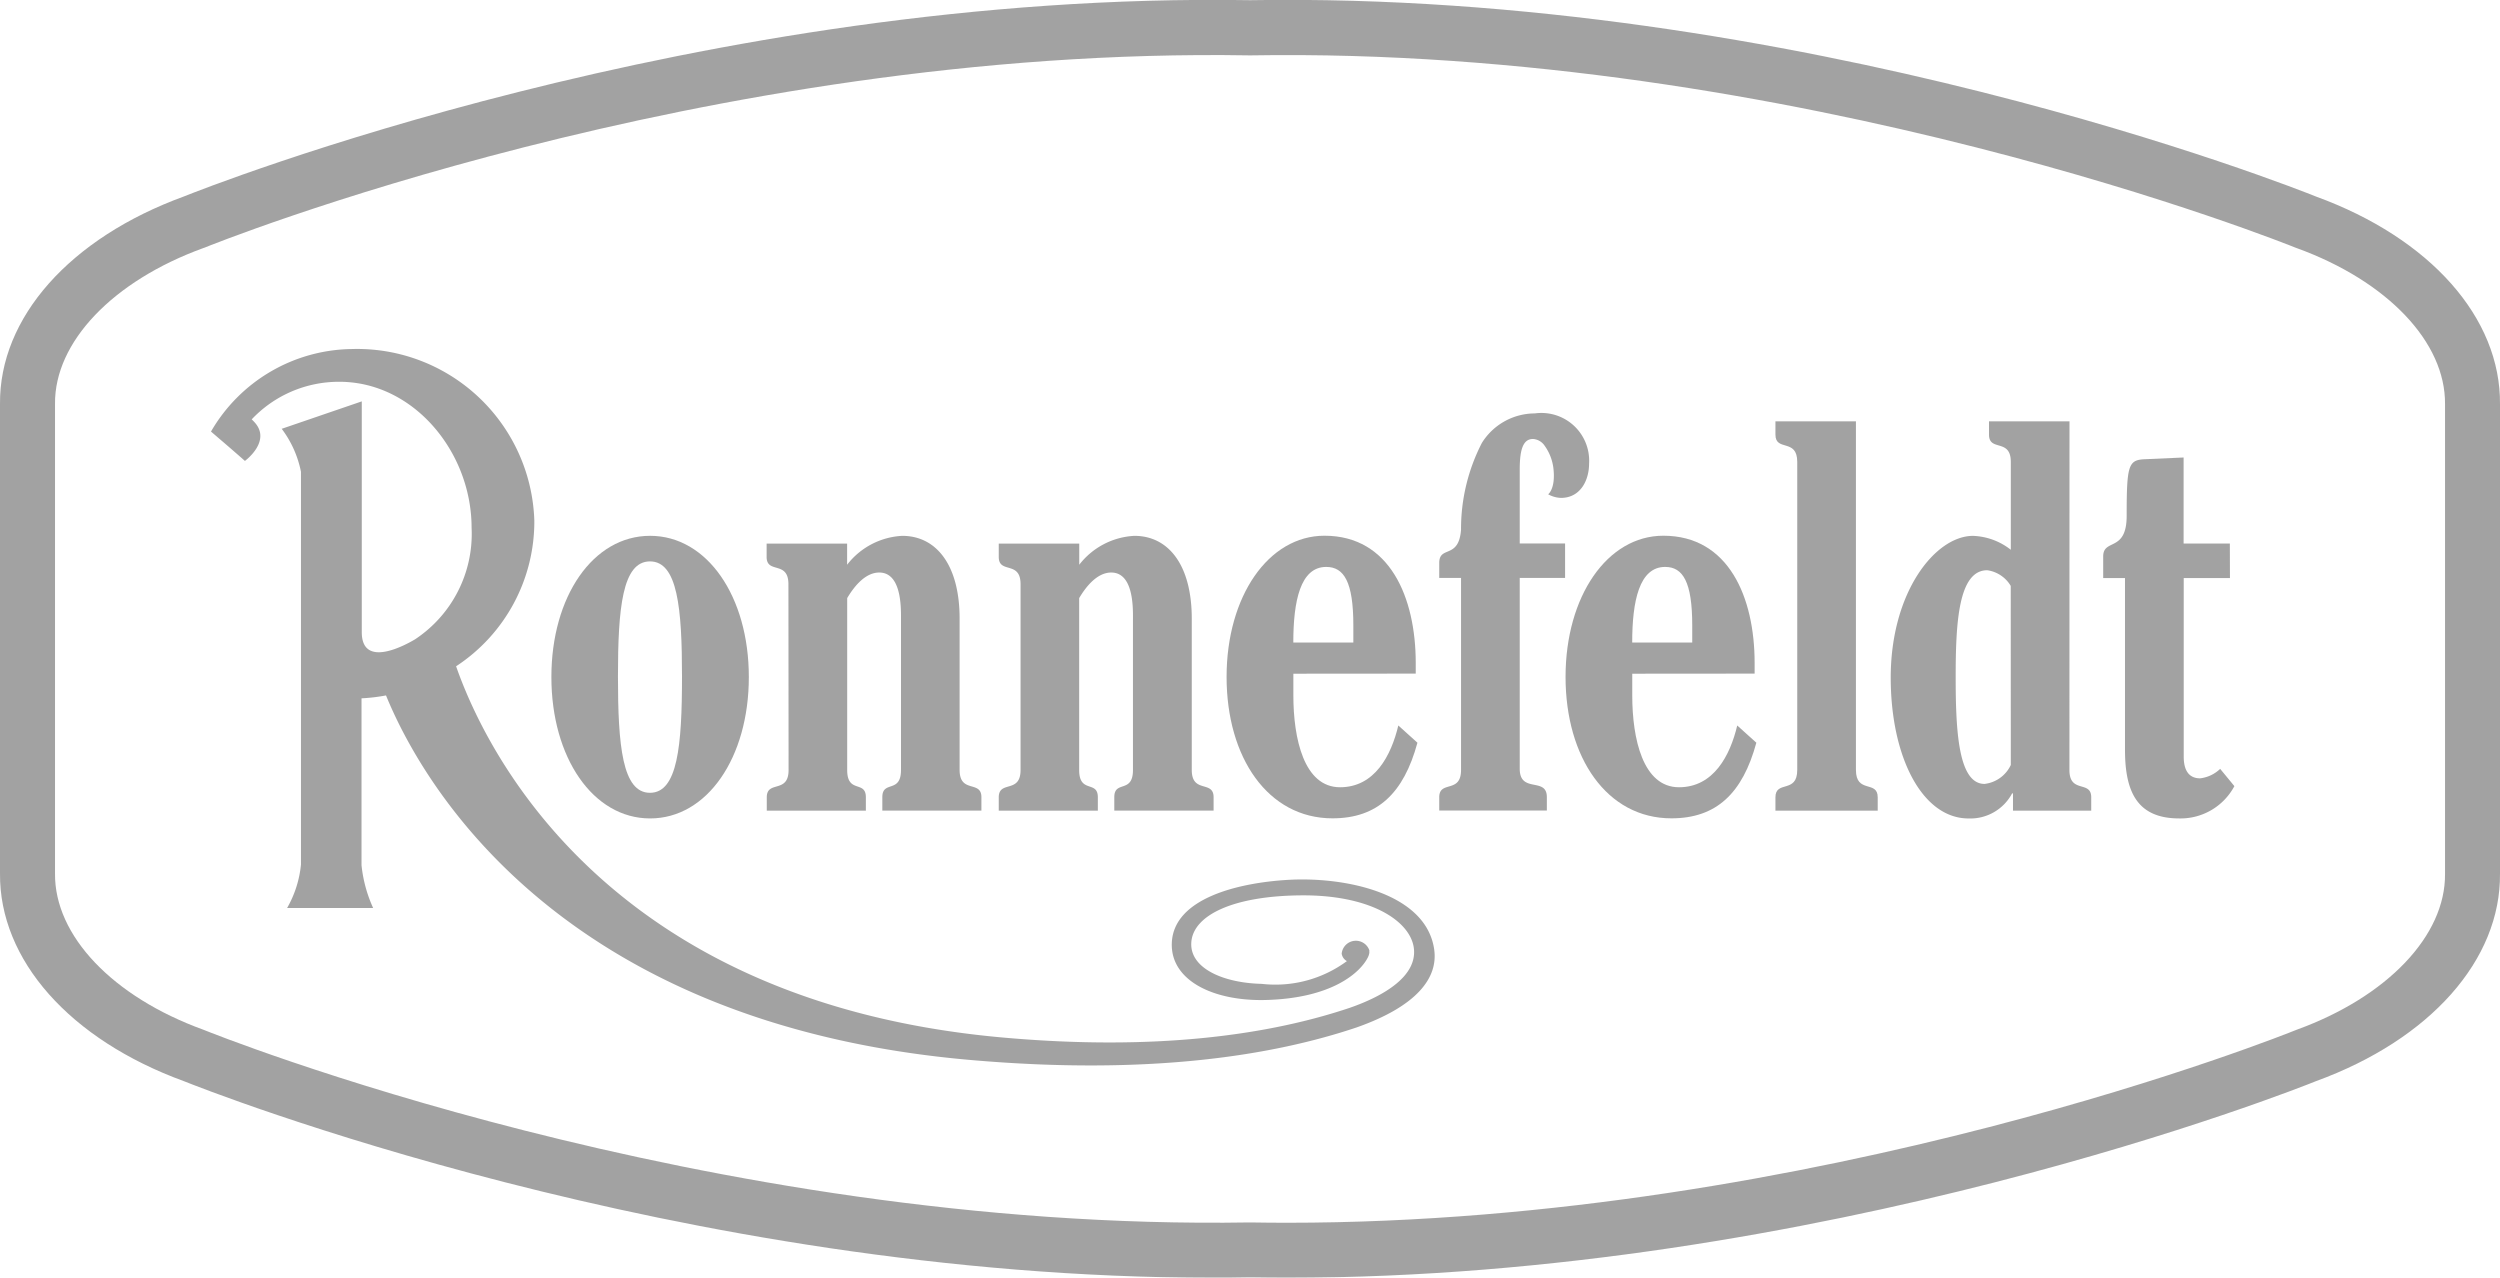 <svg viewBox="0 0 95.872 49" height="49" width="95.872" xmlns:xlink="http://www.w3.org/1999/xlink" xmlns="http://www.w3.org/2000/svg">
  <defs>
    <clipPath id="clip-path">
      <rect fill="#464646" height="49" width="95.872" data-name="Rectangle 3042" id="Rectangle_3042"></rect>
    </clipPath>
  </defs>
  <g opacity="0.5" data-name="Group 137042" id="Group_137042">
    <g clip-path="url(#clip-path)" data-name="Group 137042" id="Group_137042-2">
      <path fill="#464646" transform="translate(0 0)" d="M49.363,49q-.709,0-1.422-.012C47.467,49,46.99,49,46.518,49,26.032,49,7.8,41.761,7.061,41.465,2.675,39.866-.03,36.813,0,33.493v-18c-.03-3.309,2.674-6.362,7.06-7.962.75-.3,19.82-7.874,40.88-7.524C68.983-.344,88.06,7.233,88.813,7.536c4.388,1.6,7.092,4.654,7.059,7.972V33.5c.033,3.309-2.671,6.362-7.059,7.962C88.08,41.76,69.842,49,49.363,49m-1.422-2.121h.018c.47.008.941.012,1.409.012,20.366,0,38.483-7.311,38.668-7.387l.039-.015c3.479-1.264,5.712-3.61,5.689-5.976V15.5c.023-2.376-2.209-4.722-5.689-5.986L88.035,9.5c-.189-.077-19.149-7.73-40.077-7.376h-.035C26.983,1.765,8.027,9.419,7.838,9.5L7.8,9.512c-3.479,1.264-5.712,3.61-5.69,5.976V33.5C2.087,35.88,4.32,38.226,7.8,39.489l.039.015c.189.077,19.156,7.724,40.085,7.375Z" data-name="Path 111516" id="Path_111516"></path>
      <path fill="#464646" transform="translate(-49.646 -48.247)" d="M78.363,74.211c0,3.094-1.6,5.422-3.786,5.422s-3.786-2.328-3.786-5.422,1.6-5.416,3.786-5.416,3.786,2.324,3.786,5.416M75.8,74.19c0-2.624-.17-4.414-1.228-4.414s-1.228,1.79-1.228,4.414c0,2.666.171,4.46,1.228,4.46S75.8,76.856,75.8,74.19" data-name="Path 111517" id="Path_111517"></path>
      <path fill="#464646" transform="translate(-69.027 -48.247)" d="M99.262,70.65c0-.917-.836-.384-.836-1.044v-.512h3.087v.81a2.856,2.856,0,0,1,2.114-1.108c1.3,0,2.2,1.108,2.2,3.176v5.8c0,.919.836.385.836,1.047v.513h-3.8v-.513c0-.662.716-.128.716-1.047V71.844c0-1.065-.273-1.641-.835-1.641-.512,0-.938.49-1.228.981v6.591c0,.919.716.385.716,1.047v.513h-3.8v-.513c0-.662.836-.128.836-1.047Z" data-name="Path 111518" id="Path_111518"></path>
      <path fill="#464646" transform="translate(-140.964 -48.247)" d="M203.559,74.083v.833c0,1.663.41,3.521,1.792,3.521,1.33,0,1.961-1.218,2.234-2.369l.733.661c-.529,1.944-1.535,2.9-3.258,2.9-2.472,0-4.059-2.328-4.059-5.422s1.6-5.416,3.751-5.416c2.508,0,3.5,2.367,3.5,4.882v.406Zm2.3-1.195v-.661c0-1.663-.357-2.239-1.039-2.239-.989,0-1.263,1.3-1.263,2.9Z" data-name="Path 111519" id="Path_111519"></path>
      <path fill="#464646" transform="translate(-159.863 -37.937)" d="M231.036,67.464c0,.919.835.385.835,1.047v.513h-3.922v-.513c0-.662.836-.128.836-1.047V55.65c0-.916-.836-.384-.836-1.044v-.512h3.087Z" data-name="Path 111520" id="Path_111520"></path>
      <path fill="#464646" transform="translate(-170.235 -37.937)" d="M249.595,67.465c0,.919.836.385.836,1.047v.513h-3v-.662h-.034a1.813,1.813,0,0,1-1.671.961c-1.773,0-2.984-2.349-2.984-5.4,0-3.305,1.723-5.437,3.155-5.437a2.478,2.478,0,0,1,1.45.533V55.651c0-.916-.836-.384-.836-1.045v-.511h3.087Zm-2.251-7.06a1.251,1.251,0,0,0-.9-.6c-1.109,0-1.211,2.025-1.211,4.094s.1,4.1,1.108,4.1a1.274,1.274,0,0,0,1.006-.726Z" data-name="Path 111521" id="Path_111521"></path>
      <path fill="#464646" transform="translate(-189.375 -41.19)" d="M274.891,63.359h-1.773v6.847c0,.512.188.832.631.832a1.34,1.34,0,0,0,.767-.363l.545.662a2.34,2.34,0,0,1-2.114,1.239c-1.6,0-2.081-1-2.081-2.627V63.359h-.836v-.831c0-.7.9-.149.9-1.556,0-2,.068-2.153.751-2.174l1.433-.064v3.3h1.773Z" data-name="Path 111522" id="Path_111522"></path>
      <path fill="#464646" transform="translate(-89.93 -48.247)" d="M129.067,70.65c0-.917-.836-.384-.836-1.044v-.512h3.087v.81a2.857,2.857,0,0,1,2.115-1.108c1.3,0,2.2,1.108,2.2,3.176v5.8c0,.919.837.385.837,1.047v.513h-3.808v-.513c0-.662.716-.128.716-1.047V71.844c0-1.065-.272-1.641-.835-1.641-.512,0-.938.49-1.228.981v6.591c0,.919.716.385.716,1.047v.513h-3.8v-.513c0-.662.836-.128.836-1.047Z" data-name="Path 111523" id="Path_111523"></path>
      <path fill="#464646" transform="translate(-110.446 -48.247)" d="M160.045,74.083v.833c0,1.663.409,3.521,1.79,3.521,1.331,0,1.961-1.218,2.235-2.369l.733.661c-.529,1.944-1.535,2.9-3.258,2.9-2.472,0-4.061-2.328-4.061-5.422s1.606-5.416,3.754-5.416c2.507,0,3.5,2.367,3.5,4.882v.406Zm2.3-1.195v-.661c0-1.663-.358-2.239-1.04-2.239-.99,0-1.262,1.3-1.262,2.9Z" data-name="Path 111524" id="Path_111524"></path>
      <path fill="#464646" transform="translate(-129.59 -37.236)" d="M184.783,59.4v-.575c0-.683.751-.128.836-1.279a7.191,7.191,0,0,1,.8-3.326,2.4,2.4,0,0,1,2.03-1.13,1.831,1.831,0,0,1,2.081,1.918c0,.661-.341,1.319-1.075,1.322a1.067,1.067,0,0,1-.495-.139s.282-.2.206-.954a1.863,1.863,0,0,0-.352-.923.582.582,0,0,0-.433-.244c-.375,0-.511.384-.511,1.172v2.835h1.739V59.4h-1.739v7.316c0,.961,1.04.3,1.04,1.089v.513h-4.127V67.81c0-.662.836-.128.836-1.047V59.4Z" data-name="Path 111525" id="Path_111525"></path>
      <path fill="#464646" transform="translate(-18.977 -31.426)" d="M73.979,67.851c-.3-2.185-3.436-2.811-5.615-2.683-1.905.112-4.372.706-4.449,2.407-.065,1.442,1.577,2.25,3.595,2.2,2.569-.065,3.637-1.066,3.92-1.628a.586.586,0,0,0,.059-.176.317.317,0,0,0,0-.05.11.11,0,0,0,0-.014.357.357,0,0,0,0-.04.547.547,0,0,0-1.06.129.391.391,0,0,0,.2.287,4.62,4.62,0,0,1-3.266.873c-1.487-.035-2.775-.605-2.7-1.6.077-1.027,1.589-1.78,4.247-1.794s4.17,1,4.288,2.039-1.093,1.8-2.463,2.275c-2.946.99-7.284,1.689-13.422,1.127C42.115,69.8,37.543,60.064,36.468,56.977a6.637,6.637,0,0,0,3-5.588,6.8,6.8,0,0,0-7-6.578,6.334,6.334,0,0,0-5.4,3.165l.38.326c.352.3.839.726.921.8,0,0,1.013-.74.389-1.461a1.527,1.527,0,0,0-.129-.132,4.6,4.6,0,0,1,3.364-1.442c2.839,0,5.069,2.686,5.069,5.6a4.848,4.848,0,0,1-2.168,4.276c-.352.21-2.048,1.148-2.043-.281h0V46.818L29.78,47.87a4.04,4.04,0,0,1,.739,1.651V64.578a4.162,4.162,0,0,1-.532,1.669h3.3a5.239,5.239,0,0,1-.446-1.641v-6.4a6.9,6.9,0,0,0,.939-.111c1.282,3.14,6.442,12.6,22.448,13.983,6.906.6,11.62-.192,14.768-1.249,2.332-.821,3.129-1.91,2.982-2.979" data-name="Path 111526" id="Path_111526"></path>
    </g>
  </g>
</svg>
